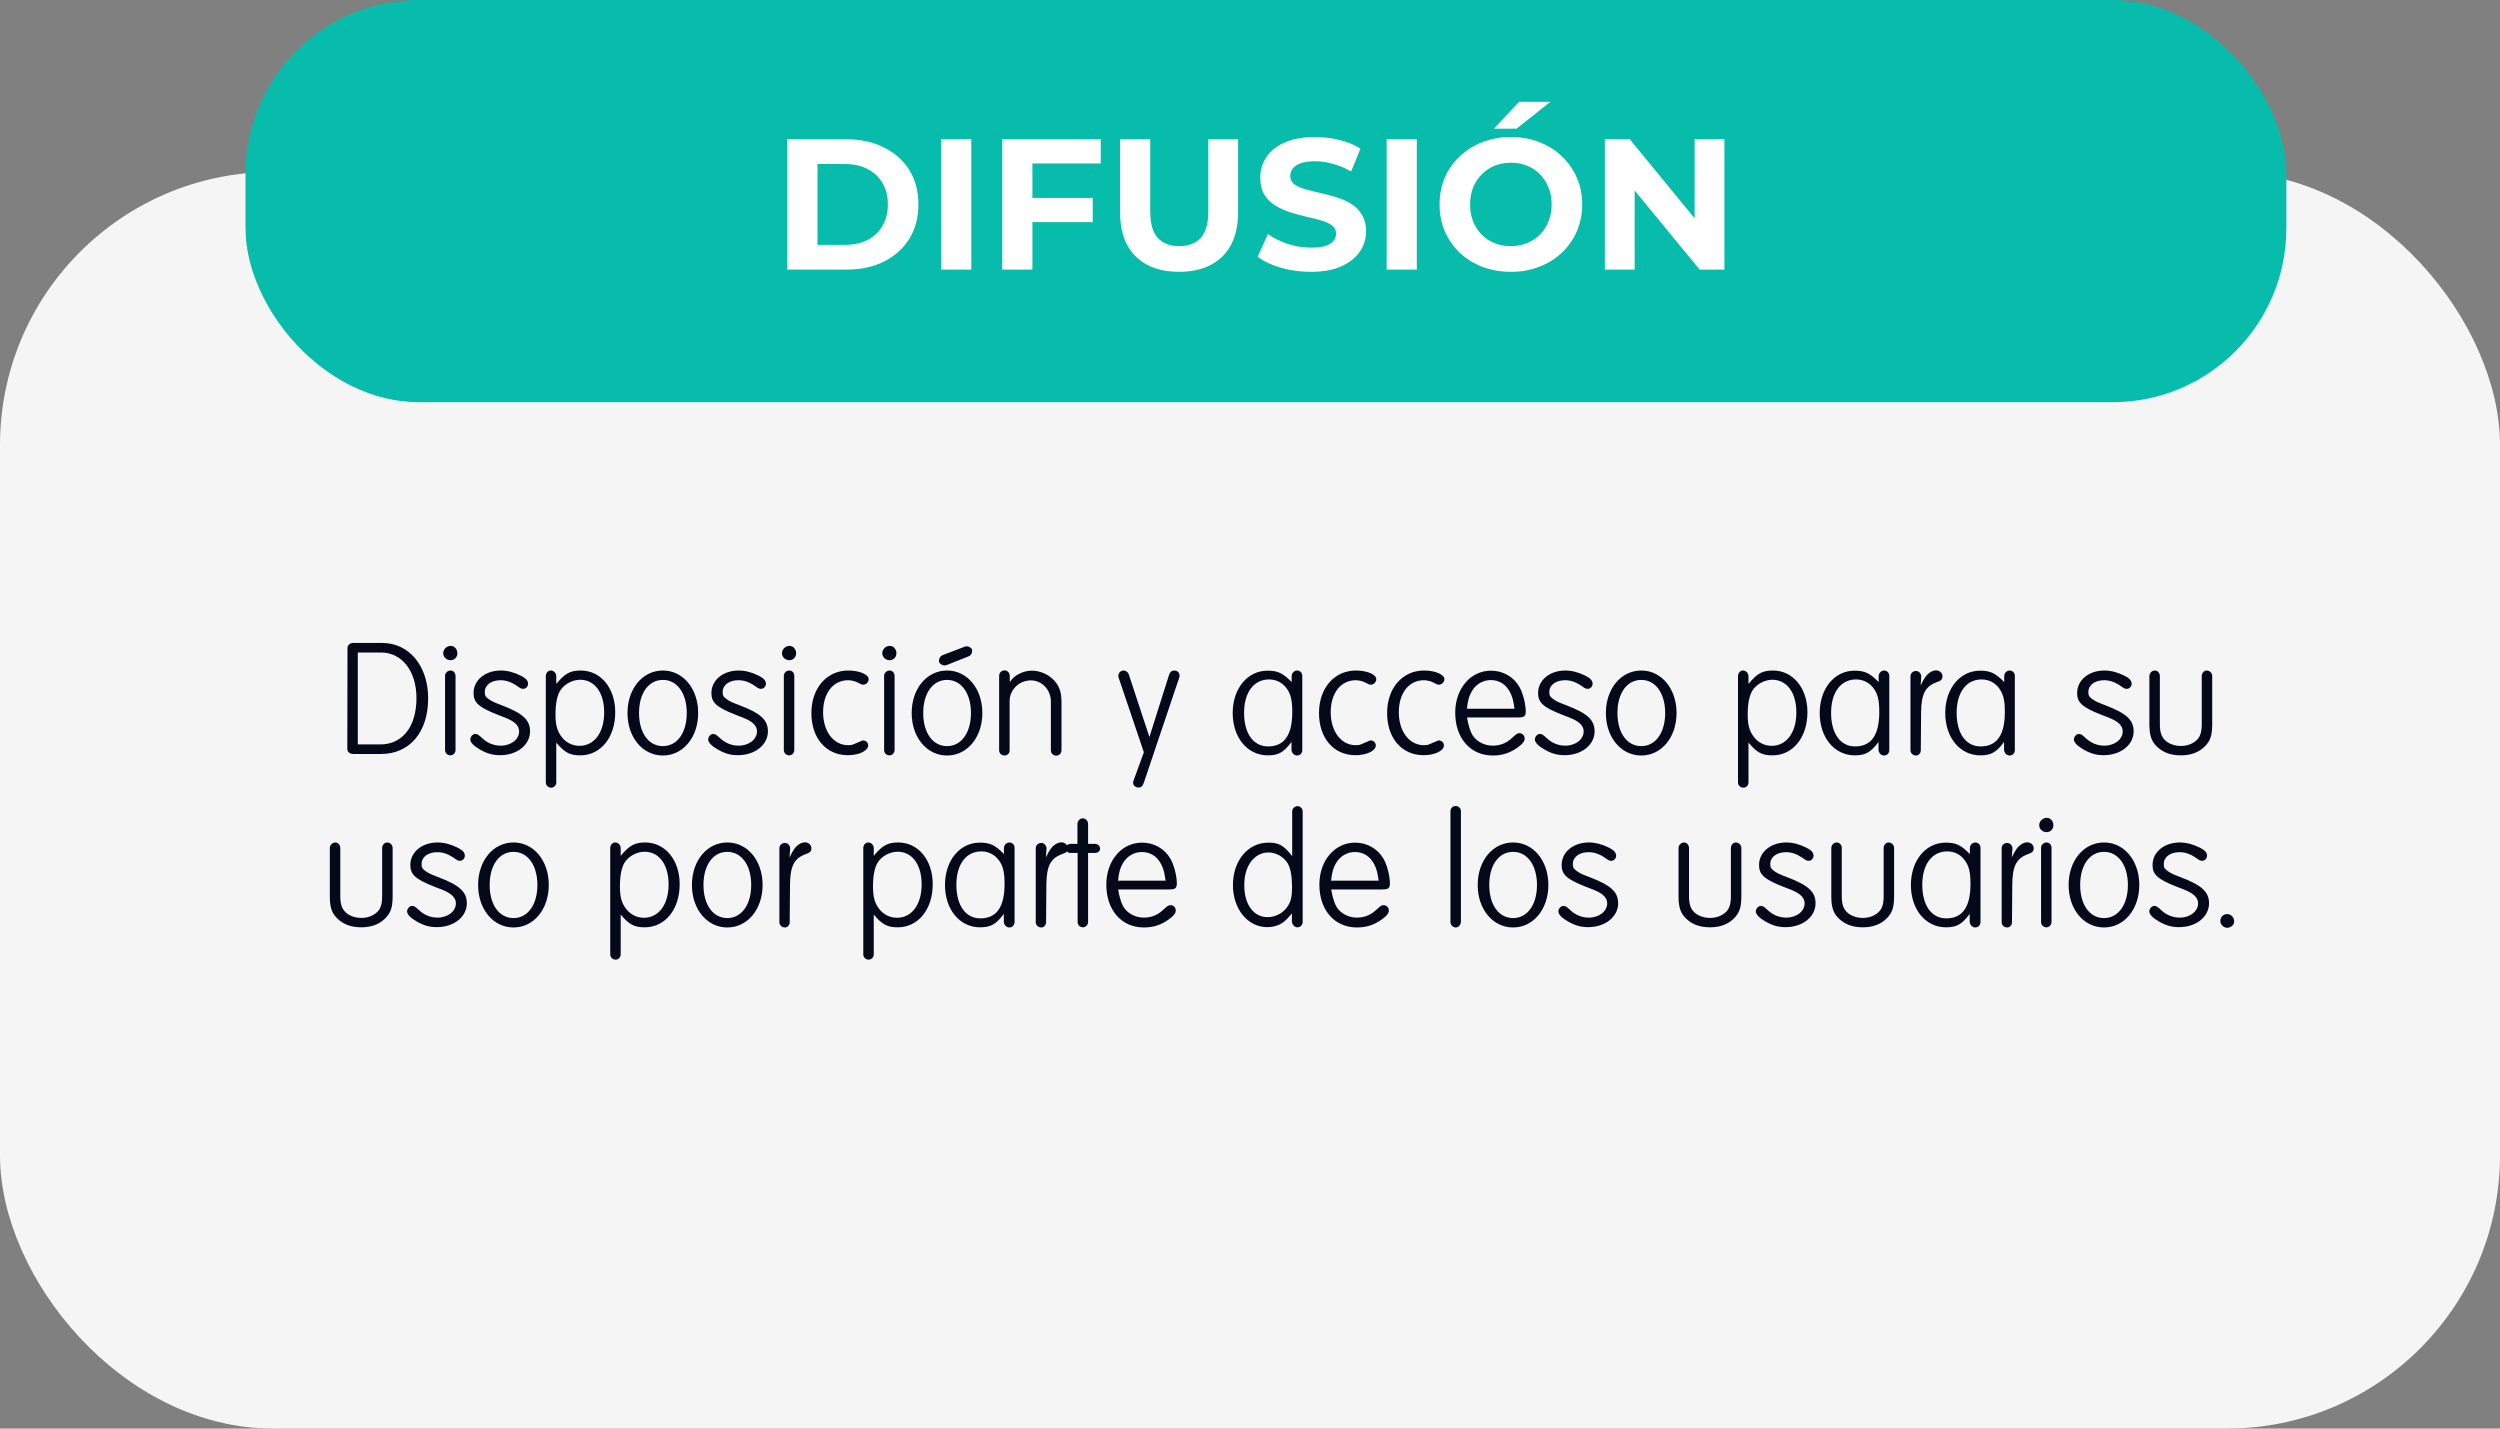 <svg xmlns="http://www.w3.org/2000/svg" width="378" height="216" viewBox="0 0 378 216" fill="none"><rect x="0" y="0" width="378" height="216" fill="#808080" stroke="none"/><rect y="26" width="378" height="190" rx="41.293" fill="#F5F5F5"></rect><path d="M57.615 114H53.424C52.865 114 52.516 113.697 52.516 113.208L52.54 97.96C52.54 97.564 52.912 97.215 53.354 97.215H57.801C61.852 97.215 64.738 100.684 64.738 105.596C64.738 110.694 61.945 114 57.615 114ZM57.615 98.659H54.099V112.557H57.498C60.851 112.557 62.969 109.879 62.969 105.549C62.969 101.475 60.781 98.659 57.615 98.659ZM68.877 102.174V113.395C68.877 113.86 68.528 114.21 68.109 114.21C67.643 114.21 67.294 113.86 67.294 113.395V102.174C67.294 101.755 67.667 101.382 68.132 101.382C68.551 101.382 68.877 101.755 68.877 102.174ZM67.015 98.775C67.015 98.17 67.527 97.657 68.156 97.657C68.714 97.657 69.157 98.17 69.157 98.775C69.157 99.357 68.714 99.823 68.132 99.823C67.527 99.823 67.015 99.357 67.015 98.775ZM76.373 108.506L75.232 108.064C72.322 106.923 71.601 106.201 71.601 104.781C71.601 102.849 73.347 101.382 75.721 101.382C76.722 101.382 77.747 101.662 78.771 102.174C79.516 102.546 79.842 102.919 79.842 103.384C79.842 103.803 79.516 104.153 79.097 104.153C78.864 104.153 78.678 104.083 78.305 103.803C77.397 103.152 76.559 102.849 75.698 102.849C74.278 102.849 73.3 103.571 73.3 104.641C73.3 105.177 73.393 105.317 73.812 105.642C74.278 105.992 74.627 106.178 75.884 106.644C79.05 107.854 80.144 108.855 80.144 110.578C80.144 112.626 78.189 114.186 75.605 114.186C74.534 114.186 73.673 113.953 72.602 113.348C71.647 112.813 71.112 112.254 71.112 111.812C71.112 111.393 71.484 110.974 71.857 110.974C72.183 110.974 72.322 111.067 72.928 111.625C73.696 112.347 74.65 112.743 75.721 112.743C77.281 112.743 78.492 111.788 78.492 110.578C78.492 109.763 77.863 109.088 76.373 108.506ZM84.109 112.277V118.307C84.109 118.749 83.76 119.098 83.341 119.098C82.898 119.098 82.526 118.749 82.526 118.307V102.22C82.526 101.778 82.852 101.382 83.271 101.382C83.736 101.382 84.109 101.778 84.109 102.244V103.408C85.389 101.848 86.204 101.382 87.81 101.382C90.837 101.382 93.025 104.036 93.025 107.691C93.025 111.486 90.837 114.21 87.74 114.21C86.157 114.21 85.366 113.79 84.109 112.277ZM84.691 104.432C84.248 105.177 83.992 106.341 83.992 108.017C83.992 109.484 84.202 110.392 84.784 111.23C85.459 112.231 86.483 112.766 87.624 112.766C89.859 112.766 91.349 110.764 91.349 107.714C91.349 104.711 89.906 102.779 87.717 102.779C86.553 102.779 85.296 103.454 84.691 104.432ZM94.877 107.808C94.877 104.129 97.159 101.382 100.232 101.382C103.281 101.382 105.563 104.129 105.563 107.808C105.563 111.486 103.281 114.233 100.232 114.233C97.159 114.233 94.877 111.486 94.877 107.808ZM100.232 102.802C98.067 102.802 96.623 104.804 96.623 107.808C96.623 110.811 98.067 112.813 100.232 112.813C102.374 112.813 103.84 110.811 103.84 107.808C103.84 104.804 102.374 102.802 100.232 102.802ZM112.339 108.506L111.198 108.064C108.288 106.923 107.566 106.201 107.566 104.781C107.566 102.849 109.312 101.382 111.687 101.382C112.688 101.382 113.712 101.662 114.737 102.174C115.482 102.546 115.808 102.919 115.808 103.384C115.808 103.803 115.482 104.153 115.063 104.153C114.83 104.153 114.644 104.083 114.271 103.803C113.363 103.152 112.525 102.849 111.664 102.849C110.244 102.849 109.266 103.571 109.266 104.641C109.266 105.177 109.359 105.317 109.778 105.642C110.244 105.992 110.593 106.178 111.85 106.644C115.016 107.854 116.11 108.855 116.11 110.578C116.11 112.626 114.155 114.186 111.571 114.186C110.5 114.186 109.638 113.953 108.567 113.348C107.613 112.813 107.078 112.254 107.078 111.812C107.078 111.393 107.45 110.974 107.823 110.974C108.148 110.974 108.288 111.067 108.893 111.625C109.662 112.347 110.616 112.743 111.687 112.743C113.247 112.743 114.457 111.788 114.457 110.578C114.457 109.763 113.829 109.088 112.339 108.506ZM120.098 102.174V113.395C120.098 113.86 119.749 114.21 119.33 114.21C118.864 114.21 118.515 113.86 118.515 113.395V102.174C118.515 101.755 118.887 101.382 119.353 101.382C119.772 101.382 120.098 101.755 120.098 102.174ZM118.235 98.775C118.235 98.17 118.748 97.657 119.376 97.657C119.935 97.657 120.377 98.17 120.377 98.775C120.377 99.357 119.935 99.823 119.353 99.823C118.748 99.823 118.235 99.357 118.235 98.775ZM129.06 112.533L129.503 112.347L129.945 112.161L130.317 111.998C130.364 111.998 130.41 111.951 130.457 111.951C130.923 111.951 131.272 112.277 131.272 112.72C131.272 113.511 129.898 114.186 128.199 114.186C124.893 114.186 122.682 111.602 122.682 107.808C122.682 104.059 124.986 101.382 128.269 101.382C129.898 101.382 131.342 101.964 131.342 102.686C131.342 103.128 130.969 103.524 130.527 103.524C130.41 103.524 130.248 103.501 130.131 103.431L129.782 103.245C129.293 102.989 128.711 102.849 128.245 102.849C125.987 102.849 124.451 104.781 124.451 107.691C124.451 110.578 126.034 112.673 128.222 112.673C128.525 112.673 128.804 112.65 129.06 112.533ZM135.262 102.174V113.395C135.262 113.86 134.912 114.21 134.493 114.21C134.028 114.21 133.679 113.86 133.679 113.395V102.174C133.679 101.755 134.051 101.382 134.517 101.382C134.936 101.382 135.262 101.755 135.262 102.174ZM133.399 98.775C133.399 98.17 133.911 97.657 134.54 97.657C135.099 97.657 135.541 98.17 135.541 98.775C135.541 99.357 135.099 99.823 134.517 99.823C133.911 99.823 133.399 99.357 133.399 98.775ZM137.845 107.808C137.845 104.129 140.127 101.382 143.2 101.382C146.249 101.382 148.531 104.129 148.531 107.808C148.531 111.486 146.249 114.233 143.2 114.233C140.127 114.233 137.845 111.486 137.845 107.808ZM143.2 102.802C141.035 102.802 139.591 104.804 139.591 107.808C139.591 110.811 141.035 112.813 143.2 112.813C145.342 112.813 146.808 110.811 146.808 107.808C146.808 104.804 145.342 102.802 143.2 102.802ZM146.459 99.24L143.107 100.567C143.037 100.591 142.944 100.614 142.874 100.614C142.408 100.614 141.966 100.288 141.966 99.939C141.966 99.52 142.199 99.171 142.525 99.054L145.877 97.774C145.97 97.751 146.04 97.727 146.133 97.727C146.599 97.727 146.994 98.03 146.994 98.379C146.994 98.775 146.785 99.124 146.459 99.24ZM152.676 102.197V103.128C153.188 102.453 153.468 102.197 154.073 101.894C154.702 101.568 155.353 101.406 156.005 101.406C157.216 101.406 158.426 101.918 159.288 102.779C160.149 103.664 160.498 104.595 160.498 106.201V113.441C160.498 113.907 160.126 114.256 159.683 114.256C159.264 114.256 158.892 113.907 158.892 113.465V106.062C158.892 104.316 157.542 102.872 155.889 102.872C154.096 102.872 152.653 104.292 152.653 106.015V113.465C152.653 113.907 152.304 114.233 151.908 114.233C151.442 114.233 151.07 113.907 151.07 113.465V102.174C151.07 101.708 151.442 101.359 151.908 101.359C152.327 101.359 152.676 101.755 152.676 102.197ZM171.393 118.027L172.953 113.744L169.135 102.453C169.112 102.383 169.089 102.29 169.089 102.197C169.089 101.755 169.438 101.382 169.88 101.382C170.229 101.382 170.555 101.615 170.672 101.964L173.791 111.439L176.748 102.081C176.911 101.592 177.167 101.382 177.563 101.382C178.028 101.382 178.354 101.708 178.354 102.174C178.354 102.244 178.354 102.337 178.308 102.43L172.953 118.33C172.767 118.889 172.534 119.075 172.138 119.075C171.696 119.075 171.324 118.749 171.324 118.353C171.324 118.26 171.347 118.121 171.393 118.027ZM195.299 103.128V102.22C195.299 101.778 195.672 101.382 196.138 101.382C196.58 101.382 196.906 101.755 196.906 102.174V113.441C196.906 113.884 196.557 114.233 196.114 114.233C195.649 114.233 195.276 113.814 195.276 113.325V112.184C194.112 113.744 193.321 114.21 191.691 114.21C188.595 114.21 186.383 111.509 186.383 107.808C186.383 104.106 188.618 101.406 191.645 101.406C193.204 101.406 193.973 101.778 195.299 103.128ZM191.877 102.732C189.573 102.732 188.106 104.688 188.106 107.784C188.106 110.904 189.503 112.859 191.738 112.859C194.182 112.859 195.393 111.137 195.393 107.668C195.393 105.829 195.16 104.898 194.485 104.013C193.856 103.175 192.902 102.732 191.877 102.732ZM205.811 112.533L206.254 112.347L206.696 112.161L207.069 111.998C207.115 111.998 207.162 111.951 207.208 111.951C207.674 111.951 208.023 112.277 208.023 112.72C208.023 113.511 206.65 114.186 204.95 114.186C201.644 114.186 199.433 111.602 199.433 107.808C199.433 104.059 201.737 101.382 205.02 101.382C206.65 101.382 208.093 101.964 208.093 102.686C208.093 103.128 207.72 103.524 207.278 103.524C207.162 103.524 206.999 103.501 206.882 103.431L206.533 103.245C206.044 102.989 205.462 102.849 204.997 102.849C202.739 102.849 201.202 104.781 201.202 107.691C201.202 110.578 202.785 112.673 204.973 112.673C205.276 112.673 205.555 112.65 205.811 112.533ZM216.11 112.533L216.552 112.347L216.995 112.161L217.367 111.998C217.414 111.998 217.46 111.951 217.507 111.951C217.973 111.951 218.322 112.277 218.322 112.72C218.322 113.511 216.948 114.186 215.249 114.186C211.943 114.186 209.731 111.602 209.731 107.808C209.731 104.059 212.036 101.382 215.319 101.382C216.948 101.382 218.392 101.964 218.392 102.686C218.392 103.128 218.019 103.524 217.577 103.524C217.46 103.524 217.297 103.501 217.181 103.431L216.832 103.245C216.343 102.989 215.761 102.849 215.295 102.849C213.037 102.849 211.501 104.781 211.501 107.691C211.501 110.578 213.084 112.673 215.272 112.673C215.575 112.673 215.854 112.65 216.11 112.533ZM229.528 108.483H221.823C221.962 109.414 222.195 110.182 222.451 110.787C222.963 111.951 224.267 112.743 225.71 112.743C226.758 112.743 227.713 112.394 228.481 111.695L229.109 111.137C229.319 110.95 229.552 110.857 229.738 110.857C230.18 110.857 230.529 111.23 230.529 111.649C230.529 112.068 230.273 112.44 229.528 112.976C228.364 113.837 227.154 114.233 225.71 114.233C222.312 114.233 220.03 111.602 220.03 107.761C220.03 104.129 222.335 101.406 225.431 101.406C227.247 101.406 228.83 102.313 229.715 103.827C230.273 104.781 230.692 106.457 230.692 107.551C230.692 108.296 230.46 108.483 229.528 108.483ZM222.591 104.432C222.125 105.223 221.962 105.736 221.799 107.156H228.993C228.807 105.875 228.69 105.386 228.318 104.665C227.689 103.454 226.665 102.826 225.408 102.826C224.267 102.826 223.219 103.408 222.591 104.432ZM237.332 108.506L236.192 108.064C233.282 106.923 232.56 106.201 232.56 104.781C232.56 102.849 234.306 101.382 236.681 101.382C237.682 101.382 238.706 101.662 239.73 102.174C240.475 102.546 240.801 102.919 240.801 103.384C240.801 103.803 240.475 104.153 240.056 104.153C239.823 104.153 239.637 104.083 239.265 103.803C238.357 103.152 237.519 102.849 236.657 102.849C235.237 102.849 234.259 103.571 234.259 104.641C234.259 105.177 234.353 105.317 234.772 105.642C235.237 105.992 235.586 106.178 236.844 106.644C240.01 107.854 241.104 108.855 241.104 110.578C241.104 112.626 239.148 114.186 236.564 114.186C235.493 114.186 234.632 113.953 233.561 113.348C232.607 112.813 232.071 112.254 232.071 111.812C232.071 111.393 232.444 110.974 232.816 110.974C233.142 110.974 233.282 111.067 233.887 111.625C234.655 112.347 235.61 112.743 236.681 112.743C238.24 112.743 239.451 111.788 239.451 110.578C239.451 109.763 238.822 109.088 237.332 108.506ZM242.81 107.808C242.81 104.129 245.091 101.382 248.164 101.382C251.214 101.382 253.495 104.129 253.495 107.808C253.495 111.486 251.214 114.233 248.164 114.233C245.091 114.233 242.81 111.486 242.81 107.808ZM248.164 102.802C245.999 102.802 244.556 104.804 244.556 107.808C244.556 110.811 245.999 112.813 248.164 112.813C250.306 112.813 251.773 110.811 251.773 107.808C251.773 104.804 250.306 102.802 248.164 102.802ZM264.37 112.277V118.307C264.37 118.749 264.02 119.098 263.601 119.098C263.159 119.098 262.787 118.749 262.787 118.307V102.22C262.787 101.778 263.112 101.382 263.532 101.382C263.997 101.382 264.37 101.778 264.37 102.244V103.408C265.65 101.848 266.465 101.382 268.071 101.382C271.098 101.382 273.286 104.036 273.286 107.691C273.286 111.486 271.098 114.21 268.001 114.21C266.418 114.21 265.627 113.79 264.37 112.277ZM264.952 104.432C264.509 105.177 264.253 106.341 264.253 108.017C264.253 109.484 264.463 110.392 265.045 111.23C265.72 112.231 266.744 112.766 267.885 112.766C270.12 112.766 271.61 110.764 271.61 107.714C271.61 104.711 270.166 102.779 267.978 102.779C266.814 102.779 265.557 103.454 264.952 104.432ZM284.054 103.128V102.22C284.054 101.778 284.427 101.382 284.893 101.382C285.335 101.382 285.661 101.755 285.661 102.174V113.441C285.661 113.884 285.312 114.233 284.869 114.233C284.404 114.233 284.031 113.814 284.031 113.325V112.184C282.867 113.744 282.076 114.21 280.446 114.21C277.35 114.21 275.138 111.509 275.138 107.808C275.138 104.106 277.373 101.406 280.4 101.406C281.959 101.406 282.728 101.778 284.054 103.128ZM280.632 102.732C278.328 102.732 276.861 104.688 276.861 107.784C276.861 110.904 278.258 112.859 280.493 112.859C282.937 112.859 284.148 111.137 284.148 107.668C284.148 105.829 283.915 104.898 283.24 104.013C282.611 103.175 281.657 102.732 280.632 102.732ZM290.492 102.313L290.399 103.64C290.958 102.453 291.307 101.988 291.936 101.592C292.192 101.452 292.495 101.359 292.727 101.359C293.263 101.359 293.705 101.755 293.705 102.244C293.705 102.732 293.496 102.919 292.82 103.152C291.098 103.78 290.492 104.967 290.469 107.738L290.423 113.441C290.423 113.884 290.097 114.233 289.701 114.233C289.235 114.233 288.863 113.884 288.863 113.441V102.244C288.863 101.801 289.235 101.452 289.701 101.452C290.12 101.452 290.516 101.848 290.492 102.313ZM303.038 103.128V102.22C303.038 101.778 303.41 101.382 303.876 101.382C304.318 101.382 304.644 101.755 304.644 102.174V113.441C304.644 113.884 304.295 114.233 303.852 114.233C303.387 114.233 303.014 113.814 303.014 113.325V112.184C301.85 113.744 301.059 114.21 299.429 114.21C296.333 114.21 294.121 111.509 294.121 107.808C294.121 104.106 296.356 101.406 299.383 101.406C300.942 101.406 301.711 101.778 303.038 103.128ZM299.616 102.732C297.311 102.732 295.844 104.688 295.844 107.784C295.844 110.904 297.241 112.859 299.476 112.859C301.92 112.859 303.131 111.137 303.131 107.668C303.131 105.829 302.898 104.898 302.223 104.013C301.594 103.175 300.64 102.732 299.616 102.732ZM318.835 108.506L317.694 108.064C314.784 106.923 314.063 106.201 314.063 104.781C314.063 102.849 315.809 101.382 318.183 101.382C319.184 101.382 320.209 101.662 321.233 102.174C321.978 102.546 322.304 102.919 322.304 103.384C322.304 103.803 321.978 104.153 321.559 104.153C321.326 104.153 321.14 104.083 320.767 103.803C319.859 103.152 319.021 102.849 318.16 102.849C316.74 102.849 315.762 103.571 315.762 104.641C315.762 105.177 315.855 105.317 316.274 105.642C316.74 105.992 317.089 106.178 318.346 106.644C321.512 107.854 322.607 108.855 322.607 110.578C322.607 112.626 320.651 114.186 318.067 114.186C316.996 114.186 316.135 113.953 315.064 113.348C314.109 112.813 313.574 112.254 313.574 111.812C313.574 111.393 313.946 110.974 314.319 110.974C314.645 110.974 314.784 111.067 315.39 111.625C316.158 112.347 317.112 112.743 318.183 112.743C319.743 112.743 320.954 111.788 320.954 110.578C320.954 109.763 320.325 109.088 318.835 108.506ZM334.486 102.22V109.437C334.486 111.23 334.207 112.044 333.299 112.929C332.437 113.767 331.227 114.21 329.76 114.21C328.247 114.21 327.083 113.79 326.175 112.929C325.29 112.091 324.988 111.23 324.988 109.437V102.22C324.988 101.778 325.36 101.382 325.826 101.382C326.245 101.382 326.571 101.778 326.571 102.22V109.46C326.571 110.694 326.804 111.393 327.386 111.951C327.921 112.464 328.829 112.789 329.76 112.789C330.645 112.789 331.506 112.487 332.088 111.951C332.67 111.439 332.903 110.718 332.903 109.46V102.22C332.903 101.778 333.252 101.382 333.648 101.382C334.114 101.382 334.486 101.778 334.486 102.22ZM59.366 128.22V135.437C59.366 137.23 59.087 138.044 58.179 138.929C57.317 139.767 56.107 140.21 54.64 140.21C53.127 140.21 51.963 139.79 51.055 138.929C50.17 138.091 49.868 137.23 49.868 135.437V128.22C49.868 127.778 50.24 127.382 50.706 127.382C51.125 127.382 51.451 127.778 51.451 128.22V135.46C51.451 136.694 51.684 137.393 52.266 137.951C52.801 138.464 53.709 138.789 54.64 138.789C55.525 138.789 56.386 138.487 56.968 137.951C57.55 137.439 57.783 136.718 57.783 135.46V128.22C57.783 127.778 58.132 127.382 58.528 127.382C58.993 127.382 59.366 127.778 59.366 128.22ZM66.813 134.506L65.672 134.064C62.763 132.923 62.041 132.201 62.041 130.781C62.041 128.849 63.787 127.382 66.161 127.382C67.162 127.382 68.187 127.662 69.211 128.174C69.956 128.546 70.282 128.919 70.282 129.384C70.282 129.803 69.956 130.153 69.537 130.153C69.304 130.153 69.118 130.083 68.746 129.803C67.838 129.152 66.999 128.849 66.138 128.849C64.718 128.849 63.74 129.571 63.74 130.641C63.74 131.177 63.833 131.317 64.252 131.642C64.718 131.992 65.067 132.178 66.324 132.644C69.49 133.854 70.585 134.855 70.585 136.578C70.585 138.626 68.629 140.186 66.045 140.186C64.974 140.186 64.113 139.953 63.042 139.348C62.087 138.813 61.552 138.254 61.552 137.812C61.552 137.393 61.924 136.974 62.297 136.974C62.623 136.974 62.763 137.067 63.368 137.625C64.136 138.347 65.091 138.743 66.161 138.743C67.721 138.743 68.932 137.788 68.932 136.578C68.932 135.763 68.303 135.088 66.813 134.506ZM72.291 133.808C72.291 130.129 74.572 127.382 77.645 127.382C80.695 127.382 82.976 130.129 82.976 133.808C82.976 137.486 80.695 140.233 77.645 140.233C74.572 140.233 72.291 137.486 72.291 133.808ZM77.645 128.802C75.48 128.802 74.037 130.804 74.037 133.808C74.037 136.811 75.48 138.813 77.645 138.813C79.787 138.813 81.254 136.811 81.254 133.808C81.254 130.804 79.787 128.802 77.645 128.802ZM93.85 138.277V144.307C93.85 144.749 93.501 145.098 93.082 145.098C92.64 145.098 92.267 144.749 92.267 144.307V128.22C92.267 127.778 92.593 127.382 93.012 127.382C93.478 127.382 93.85 127.778 93.85 128.244V129.408C95.131 127.848 95.946 127.382 97.552 127.382C100.578 127.382 102.767 130.036 102.767 133.691C102.767 137.486 100.578 140.21 97.482 140.21C95.899 140.21 95.108 139.79 93.85 138.277ZM94.432 130.432C93.99 131.177 93.734 132.341 93.734 134.017C93.734 135.484 93.944 136.392 94.525 137.23C95.201 138.231 96.225 138.766 97.366 138.766C99.601 138.766 101.09 136.764 101.09 133.714C101.09 130.711 99.647 128.779 97.459 128.779C96.295 128.779 95.038 129.454 94.432 130.432ZM104.619 133.808C104.619 130.129 106.9 127.382 109.973 127.382C113.023 127.382 115.305 130.129 115.305 133.808C115.305 137.486 113.023 140.233 109.973 140.233C106.9 140.233 104.619 137.486 104.619 133.808ZM109.973 128.802C107.808 128.802 106.365 130.804 106.365 133.808C106.365 136.811 107.808 138.813 109.973 138.813C112.115 138.813 113.582 136.811 113.582 133.808C113.582 130.804 112.115 128.802 109.973 128.802ZM119.473 128.313L119.38 129.64C119.939 128.453 120.288 127.988 120.917 127.592C121.173 127.452 121.475 127.359 121.708 127.359C122.243 127.359 122.686 127.755 122.686 128.244C122.686 128.732 122.476 128.919 121.801 129.152C120.078 129.78 119.473 130.967 119.45 133.738L119.403 139.441C119.403 139.884 119.077 140.233 118.682 140.233C118.216 140.233 117.844 139.884 117.844 139.441V128.244C117.844 127.801 118.216 127.452 118.682 127.452C119.101 127.452 119.496 127.848 119.473 128.313ZM132.112 138.277V144.307C132.112 144.749 131.763 145.098 131.344 145.098C130.902 145.098 130.529 144.749 130.529 144.307V128.22C130.529 127.778 130.855 127.382 131.274 127.382C131.74 127.382 132.112 127.778 132.112 128.244V129.408C133.393 127.848 134.208 127.382 135.814 127.382C138.84 127.382 141.029 130.036 141.029 133.691C141.029 137.486 138.84 140.21 135.744 140.21C134.161 140.21 133.369 139.79 132.112 138.277ZM132.694 130.432C132.252 131.177 131.996 132.341 131.996 134.017C131.996 135.484 132.205 136.392 132.787 137.23C133.463 138.231 134.487 138.766 135.628 138.766C137.863 138.766 139.352 136.764 139.352 133.714C139.352 130.711 137.909 128.779 135.721 128.779C134.557 128.779 133.3 129.454 132.694 130.432ZM151.797 129.128V128.22C151.797 127.778 152.17 127.382 152.635 127.382C153.078 127.382 153.404 127.755 153.404 128.174V139.441C153.404 139.884 153.054 140.233 152.612 140.233C152.146 140.233 151.774 139.814 151.774 139.325V138.184C150.61 139.744 149.818 140.21 148.189 140.21C145.093 140.21 142.881 137.509 142.881 133.808C142.881 130.106 145.116 127.406 148.142 127.406C149.702 127.406 150.47 127.778 151.797 129.128ZM148.375 128.732C146.07 128.732 144.604 130.688 144.604 133.784C144.604 136.904 146.001 138.859 148.235 138.859C150.68 138.859 151.89 137.137 151.89 133.668C151.89 131.829 151.658 130.898 150.982 130.013C150.354 129.175 149.399 128.732 148.375 128.732ZM158.235 128.313L158.142 129.64C158.701 128.453 159.05 127.988 159.679 127.592C159.935 127.452 160.237 127.359 160.47 127.359C161.006 127.359 161.448 127.755 161.448 128.244C161.448 128.732 161.238 128.919 160.563 129.152C158.841 129.78 158.235 130.967 158.212 133.738L158.165 139.441C158.165 139.884 157.839 140.233 157.444 140.233C156.978 140.233 156.606 139.884 156.606 139.441V128.244C156.606 127.801 156.978 127.452 157.444 127.452C157.863 127.452 158.259 127.848 158.235 128.313ZM162.935 139.418V128.965H161.864C161.468 128.965 161.119 128.686 161.119 128.29C161.119 127.894 161.468 127.592 161.887 127.592H162.912V124.612C162.912 124.123 163.284 123.727 163.703 123.727C164.146 123.727 164.518 124.123 164.518 124.589V127.592H165.589C165.985 127.592 166.334 127.918 166.334 128.313C166.334 128.709 165.985 128.965 165.566 128.965H164.518V139.395C164.518 139.86 164.146 140.21 163.727 140.21C163.308 140.21 162.935 139.86 162.935 139.418ZM176.773 134.483H169.068C169.207 135.414 169.44 136.182 169.696 136.787C170.208 137.951 171.512 138.743 172.955 138.743C174.003 138.743 174.957 138.394 175.726 137.695L176.354 137.137C176.564 136.95 176.797 136.857 176.983 136.857C177.425 136.857 177.774 137.23 177.774 137.649C177.774 138.068 177.518 138.44 176.773 138.976C175.609 139.837 174.399 140.233 172.955 140.233C169.556 140.233 167.275 137.602 167.275 133.761C167.275 130.129 169.58 127.406 172.676 127.406C174.492 127.406 176.075 128.313 176.959 129.827C177.518 130.781 177.937 132.457 177.937 133.551C177.937 134.296 177.704 134.483 176.773 134.483ZM169.836 130.432C169.37 131.223 169.207 131.736 169.044 133.156H176.238C176.052 131.875 175.935 131.386 175.563 130.665C174.934 129.454 173.91 128.826 172.653 128.826C171.512 128.826 170.464 129.408 169.836 130.432ZM195.38 129.454V122.68C195.38 122.261 195.729 121.888 196.218 121.888C196.614 121.888 196.963 122.261 196.963 122.68V139.395C196.963 139.86 196.614 140.21 196.172 140.21C195.706 140.21 195.334 139.767 195.334 139.255V138.114C194.845 138.696 194.449 139.115 194.1 139.395C193.494 139.884 192.54 140.186 191.609 140.186C188.652 140.186 186.417 137.439 186.417 133.831C186.417 130.129 188.675 127.406 191.795 127.406C193.378 127.406 194.123 127.825 195.38 129.454ZM188.14 133.714V133.924C188.14 136.834 189.607 138.673 191.655 138.673C192.889 138.673 194.1 138.021 194.752 136.95C195.194 136.229 195.357 135.53 195.357 134.18C195.357 132.504 195.147 131.317 194.705 130.548C194.1 129.547 192.959 128.895 191.795 128.895C189.653 128.895 188.14 130.921 188.14 133.714ZM208.988 134.483H201.282C201.422 135.414 201.655 136.182 201.911 136.787C202.423 137.951 203.727 138.743 205.17 138.743C206.218 138.743 207.172 138.394 207.94 137.695L208.569 137.137C208.778 136.95 209.011 136.857 209.197 136.857C209.64 136.857 209.989 137.23 209.989 137.649C209.989 138.068 209.733 138.44 208.988 138.976C207.824 139.837 206.613 140.233 205.17 140.233C201.771 140.233 199.49 137.602 199.49 133.761C199.49 130.129 201.794 127.406 204.891 127.406C206.706 127.406 208.289 128.313 209.174 129.827C209.733 130.781 210.152 132.457 210.152 133.551C210.152 134.296 209.919 134.483 208.988 134.483ZM202.05 130.432C201.585 131.223 201.422 131.736 201.259 133.156H208.452C208.266 131.875 208.15 131.386 207.777 130.665C207.149 129.454 206.124 128.826 204.867 128.826C203.727 128.826 202.679 129.408 202.05 130.432ZM220.89 122.656V139.325C220.89 139.814 220.541 140.233 220.122 140.233C219.68 140.233 219.307 139.86 219.307 139.371V122.656C219.307 122.214 219.656 121.865 220.099 121.865C220.541 121.865 220.89 122.214 220.89 122.656ZM223.429 133.808C223.429 130.129 225.71 127.382 228.783 127.382C231.833 127.382 234.114 130.129 234.114 133.808C234.114 137.486 231.833 140.233 228.783 140.233C225.71 140.233 223.429 137.486 223.429 133.808ZM228.783 128.802C226.618 128.802 225.175 130.804 225.175 133.808C225.175 136.811 226.618 138.813 228.783 138.813C230.925 138.813 232.392 136.811 232.392 133.808C232.392 130.804 230.925 128.802 228.783 128.802ZM240.89 134.506L239.75 134.064C236.84 132.923 236.118 132.201 236.118 130.781C236.118 128.849 237.864 127.382 240.239 127.382C241.24 127.382 242.264 127.662 243.288 128.174C244.033 128.546 244.359 128.919 244.359 129.384C244.359 129.803 244.033 130.153 243.614 130.153C243.381 130.153 243.195 130.083 242.823 129.803C241.915 129.152 241.077 128.849 240.215 128.849C238.795 128.849 237.817 129.571 237.817 130.641C237.817 131.177 237.911 131.317 238.33 131.642C238.795 131.992 239.144 132.178 240.401 132.644C243.568 133.854 244.662 134.855 244.662 136.578C244.662 138.626 242.706 140.186 240.122 140.186C239.051 140.186 238.19 139.953 237.119 139.348C236.165 138.813 235.629 138.254 235.629 137.812C235.629 137.393 236.002 136.974 236.374 136.974C236.7 136.974 236.84 137.067 237.445 137.625C238.213 138.347 239.168 138.743 240.239 138.743C241.798 138.743 243.009 137.788 243.009 136.578C243.009 135.763 242.38 135.088 240.89 134.506ZM263.293 128.22V135.437C263.293 137.23 263.014 138.044 262.106 138.929C261.245 139.767 260.034 140.21 258.568 140.21C257.054 140.21 255.89 139.79 254.982 138.929C254.098 138.091 253.795 137.23 253.795 135.437V128.22C253.795 127.778 254.168 127.382 254.633 127.382C255.052 127.382 255.378 127.778 255.378 128.22V135.46C255.378 136.694 255.611 137.393 256.193 137.951C256.728 138.464 257.636 138.789 258.568 138.789C259.452 138.789 260.314 138.487 260.896 137.951C261.478 137.439 261.71 136.718 261.71 135.46V128.22C261.71 127.778 262.06 127.382 262.455 127.382C262.921 127.382 263.293 127.778 263.293 128.22ZM270.741 134.506L269.6 134.064C266.69 132.923 265.968 132.201 265.968 130.781C265.968 128.849 267.714 127.382 270.089 127.382C271.09 127.382 272.114 127.662 273.138 128.174C273.883 128.546 274.209 128.919 274.209 129.384C274.209 129.803 273.883 130.153 273.464 130.153C273.232 130.153 273.045 130.083 272.673 129.803C271.765 129.152 270.927 128.849 270.065 128.849C268.645 128.849 267.668 129.571 267.668 130.641C267.668 131.177 267.761 131.317 268.18 131.642C268.645 131.992 268.995 132.178 270.252 132.644C273.418 133.854 274.512 134.855 274.512 136.578C274.512 138.626 272.556 140.186 269.972 140.186C268.901 140.186 268.04 139.953 266.969 139.348C266.015 138.813 265.479 138.254 265.479 137.812C265.479 137.393 265.852 136.974 266.224 136.974C266.55 136.974 266.69 137.067 267.295 137.625C268.063 138.347 269.018 138.743 270.089 138.743C271.649 138.743 272.859 137.788 272.859 136.578C272.859 135.763 272.231 135.088 270.741 134.506ZM286.391 128.22V135.437C286.391 137.23 286.112 138.044 285.204 138.929C284.343 139.767 283.132 140.21 281.666 140.21C280.152 140.21 278.988 139.79 278.081 138.929C277.196 138.091 276.893 137.23 276.893 135.437V128.22C276.893 127.778 277.266 127.382 277.731 127.382C278.15 127.382 278.476 127.778 278.476 128.22V135.46C278.476 136.694 278.709 137.393 279.291 137.951C279.827 138.464 280.734 138.789 281.666 138.789C282.55 138.789 283.412 138.487 283.994 137.951C284.576 137.439 284.808 136.718 284.808 135.46V128.22C284.808 127.778 285.158 127.382 285.553 127.382C286.019 127.382 286.391 127.778 286.391 128.22ZM297.843 129.128V128.22C297.843 127.778 298.215 127.382 298.681 127.382C299.123 127.382 299.449 127.755 299.449 128.174V139.441C299.449 139.884 299.1 140.233 298.658 140.233C298.192 140.233 297.82 139.814 297.82 139.325V138.184C296.656 139.744 295.864 140.21 294.234 140.21C291.138 140.21 288.927 137.509 288.927 133.808C288.927 130.106 291.162 127.406 294.188 127.406C295.748 127.406 296.516 127.778 297.843 129.128ZM294.421 128.732C292.116 128.732 290.649 130.688 290.649 133.784C290.649 136.904 292.046 138.859 294.281 138.859C296.725 138.859 297.936 137.137 297.936 133.668C297.936 131.829 297.703 130.898 297.028 130.013C296.4 129.175 295.445 128.732 294.421 128.732ZM304.281 128.313L304.188 129.64C304.747 128.453 305.096 127.988 305.724 127.592C305.98 127.452 306.283 127.359 306.516 127.359C307.051 127.359 307.494 127.755 307.494 128.244C307.494 128.732 307.284 128.919 306.609 129.152C304.886 129.78 304.281 130.967 304.258 133.738L304.211 139.441C304.211 139.884 303.885 140.233 303.489 140.233C303.024 140.233 302.651 139.884 302.651 139.441V128.244C302.651 127.801 303.024 127.452 303.489 127.452C303.908 127.452 304.304 127.848 304.281 128.313ZM310.191 128.174V139.395C310.191 139.86 309.842 140.21 309.423 140.21C308.957 140.21 308.608 139.86 308.608 139.395V128.174C308.608 127.755 308.981 127.382 309.446 127.382C309.865 127.382 310.191 127.755 310.191 128.174ZM308.329 124.775C308.329 124.17 308.841 123.657 309.47 123.657C310.028 123.657 310.471 124.17 310.471 124.775C310.471 125.357 310.028 125.822 309.446 125.822C308.841 125.822 308.329 125.357 308.329 124.775ZM312.775 133.808C312.775 130.129 315.056 127.382 318.129 127.382C321.179 127.382 323.461 130.129 323.461 133.808C323.461 137.486 321.179 140.233 318.129 140.233C315.056 140.233 312.775 137.486 312.775 133.808ZM318.129 128.802C315.964 128.802 314.521 130.804 314.521 133.808C314.521 136.811 315.964 138.813 318.129 138.813C320.271 138.813 321.738 136.811 321.738 133.808C321.738 130.804 320.271 128.802 318.129 128.802ZM330.236 134.506L329.096 134.064C326.186 132.923 325.464 132.201 325.464 130.781C325.464 128.849 327.21 127.382 329.585 127.382C330.586 127.382 331.61 127.662 332.634 128.174C333.379 128.546 333.705 128.919 333.705 129.384C333.705 129.803 333.379 130.153 332.96 130.153C332.727 130.153 332.541 130.083 332.169 129.803C331.261 129.152 330.423 128.849 329.561 128.849C328.141 128.849 327.163 129.571 327.163 130.641C327.163 131.177 327.257 131.317 327.676 131.642C328.141 131.992 328.49 132.178 329.748 132.644C332.914 133.854 334.008 134.855 334.008 136.578C334.008 138.626 332.052 140.186 329.468 140.186C328.397 140.186 327.536 139.953 326.465 139.348C325.511 138.813 324.975 138.254 324.975 137.812C324.975 137.393 325.348 136.974 325.72 136.974C326.046 136.974 326.186 137.067 326.791 137.625C327.559 138.347 328.514 138.743 329.585 138.743C331.144 138.743 332.355 137.788 332.355 136.578C332.355 135.763 331.726 135.088 330.236 134.506ZM335.714 139.255C335.714 138.673 336.156 138.207 336.738 138.207C337.32 138.207 337.809 138.696 337.809 139.302C337.809 139.814 337.344 140.279 336.762 140.279C336.203 140.279 335.714 139.814 335.714 139.255Z" fill="#030918"></path><rect x="37.121" width="308.569" height="60.813" rx="26.277" fill="#07BCAA"></rect><path d="M119.04 40.763V21.055H127.993C130.133 21.055 132.019 21.468 133.652 22.294C135.285 23.101 136.562 24.237 137.481 25.701C138.401 27.165 138.861 28.901 138.861 30.909C138.861 32.899 138.401 34.635 137.481 36.118C136.562 37.582 135.285 38.727 133.652 39.552C132.019 40.359 130.133 40.763 127.993 40.763H119.04ZM123.601 37.019H127.768C129.082 37.019 130.217 36.775 131.175 36.287C132.151 35.78 132.901 35.066 133.427 34.147C133.971 33.227 134.243 32.148 134.243 30.909C134.243 29.652 133.971 28.572 133.427 27.671C132.901 26.752 132.151 26.048 131.175 25.56C130.217 25.053 129.082 24.8 127.768 24.8H123.601V37.019ZM142.3 40.763V21.055H146.861V40.763H142.3ZM155.762 29.924H165.221V33.584H155.762V29.924ZM156.099 40.763H151.538V21.055H166.432V24.715H156.099V40.763ZM178.276 41.101C175.479 41.101 173.292 40.322 171.716 38.764C170.139 37.206 169.351 34.982 169.351 32.092V21.055H173.912V31.923C173.912 33.8 174.297 35.151 175.066 35.977C175.836 36.803 176.915 37.216 178.304 37.216C179.693 37.216 180.772 36.803 181.542 35.977C182.311 35.151 182.696 33.8 182.696 31.923V21.055H187.201V32.092C187.201 34.982 186.412 37.206 184.836 38.764C183.259 40.322 181.072 41.101 178.276 41.101ZM198.183 41.101C196.606 41.101 195.095 40.894 193.65 40.481C192.205 40.05 191.041 39.496 190.159 38.82L191.708 35.386C192.552 35.986 193.547 36.484 194.692 36.878C195.856 37.253 197.029 37.441 198.211 37.441C199.112 37.441 199.835 37.356 200.379 37.188C200.942 37 201.355 36.746 201.618 36.427C201.881 36.108 202.012 35.742 202.012 35.329C202.012 34.804 201.806 34.391 201.393 34.09C200.98 33.772 200.435 33.518 199.76 33.33C199.084 33.124 198.333 32.936 197.507 32.767C196.7 32.58 195.884 32.354 195.058 32.092C194.251 31.829 193.509 31.491 192.834 31.078C192.158 30.665 191.604 30.121 191.173 29.445C190.76 28.769 190.553 27.906 190.553 26.855C190.553 25.729 190.854 24.706 191.454 23.786C192.074 22.848 192.993 22.106 194.213 21.562C195.452 20.999 197.001 20.717 198.859 20.717C200.098 20.717 201.318 20.867 202.519 21.168C203.72 21.449 204.78 21.881 205.7 22.463L204.292 25.926C203.373 25.4 202.453 25.015 201.533 24.771C200.614 24.509 199.713 24.377 198.831 24.377C197.948 24.377 197.226 24.481 196.663 24.687C196.1 24.893 195.696 25.166 195.452 25.503C195.208 25.823 195.086 26.198 195.086 26.63C195.086 27.137 195.293 27.549 195.705 27.869C196.118 28.169 196.663 28.413 197.338 28.601C198.014 28.788 198.756 28.976 199.563 29.164C200.388 29.351 201.205 29.567 202.012 29.811C202.838 30.055 203.589 30.384 204.264 30.797C204.94 31.209 205.484 31.754 205.897 32.429C206.329 33.105 206.545 33.959 206.545 34.992C206.545 36.099 206.235 37.112 205.616 38.032C204.996 38.952 204.067 39.693 202.828 40.256C201.608 40.819 200.06 41.101 198.183 41.101ZM209.661 40.763V21.055H214.222V40.763H209.661ZM228.472 41.101C226.914 41.101 225.469 40.847 224.136 40.341C222.822 39.834 221.677 39.121 220.701 38.201C219.744 37.281 218.993 36.202 218.449 34.963C217.923 33.724 217.661 32.373 217.661 30.909C217.661 29.445 217.923 28.094 218.449 26.855C218.993 25.616 219.753 24.537 220.729 23.617C221.705 22.698 222.85 21.984 224.164 21.477C225.478 20.971 226.905 20.717 228.444 20.717C230.002 20.717 231.428 20.971 232.723 21.477C234.037 21.984 235.173 22.698 236.13 23.617C237.106 24.537 237.866 25.616 238.41 26.855C238.955 28.075 239.227 29.426 239.227 30.909C239.227 32.373 238.955 33.734 238.41 34.992C237.866 36.23 237.106 37.309 236.13 38.229C235.173 39.13 234.037 39.834 232.723 40.341C231.428 40.847 230.011 41.101 228.472 41.101ZM228.444 37.216C229.326 37.216 230.133 37.066 230.865 36.765C231.616 36.465 232.273 36.033 232.836 35.47C233.399 34.907 233.83 34.241 234.131 33.471C234.45 32.702 234.609 31.848 234.609 30.909C234.609 29.971 234.45 29.117 234.131 28.347C233.83 27.578 233.399 26.911 232.836 26.348C232.291 25.785 231.644 25.353 230.893 25.053C230.142 24.753 229.326 24.603 228.444 24.603C227.562 24.603 226.745 24.753 225.994 25.053C225.262 25.353 224.615 25.785 224.052 26.348C223.489 26.911 223.047 27.578 222.728 28.347C222.428 29.117 222.278 29.971 222.278 30.909C222.278 31.829 222.428 32.683 222.728 33.471C223.047 34.241 223.479 34.907 224.023 35.47C224.587 36.033 225.243 36.465 225.994 36.765C226.745 37.066 227.562 37.216 228.444 37.216ZM225.882 19.45L229.682 15.396H234.412L229.316 19.45H225.882ZM242.654 40.763V21.055H246.427L258.055 35.245H256.225V21.055H260.729V40.763H256.985L245.329 26.573H247.159V40.763H242.654Z" fill="white"></path></svg>